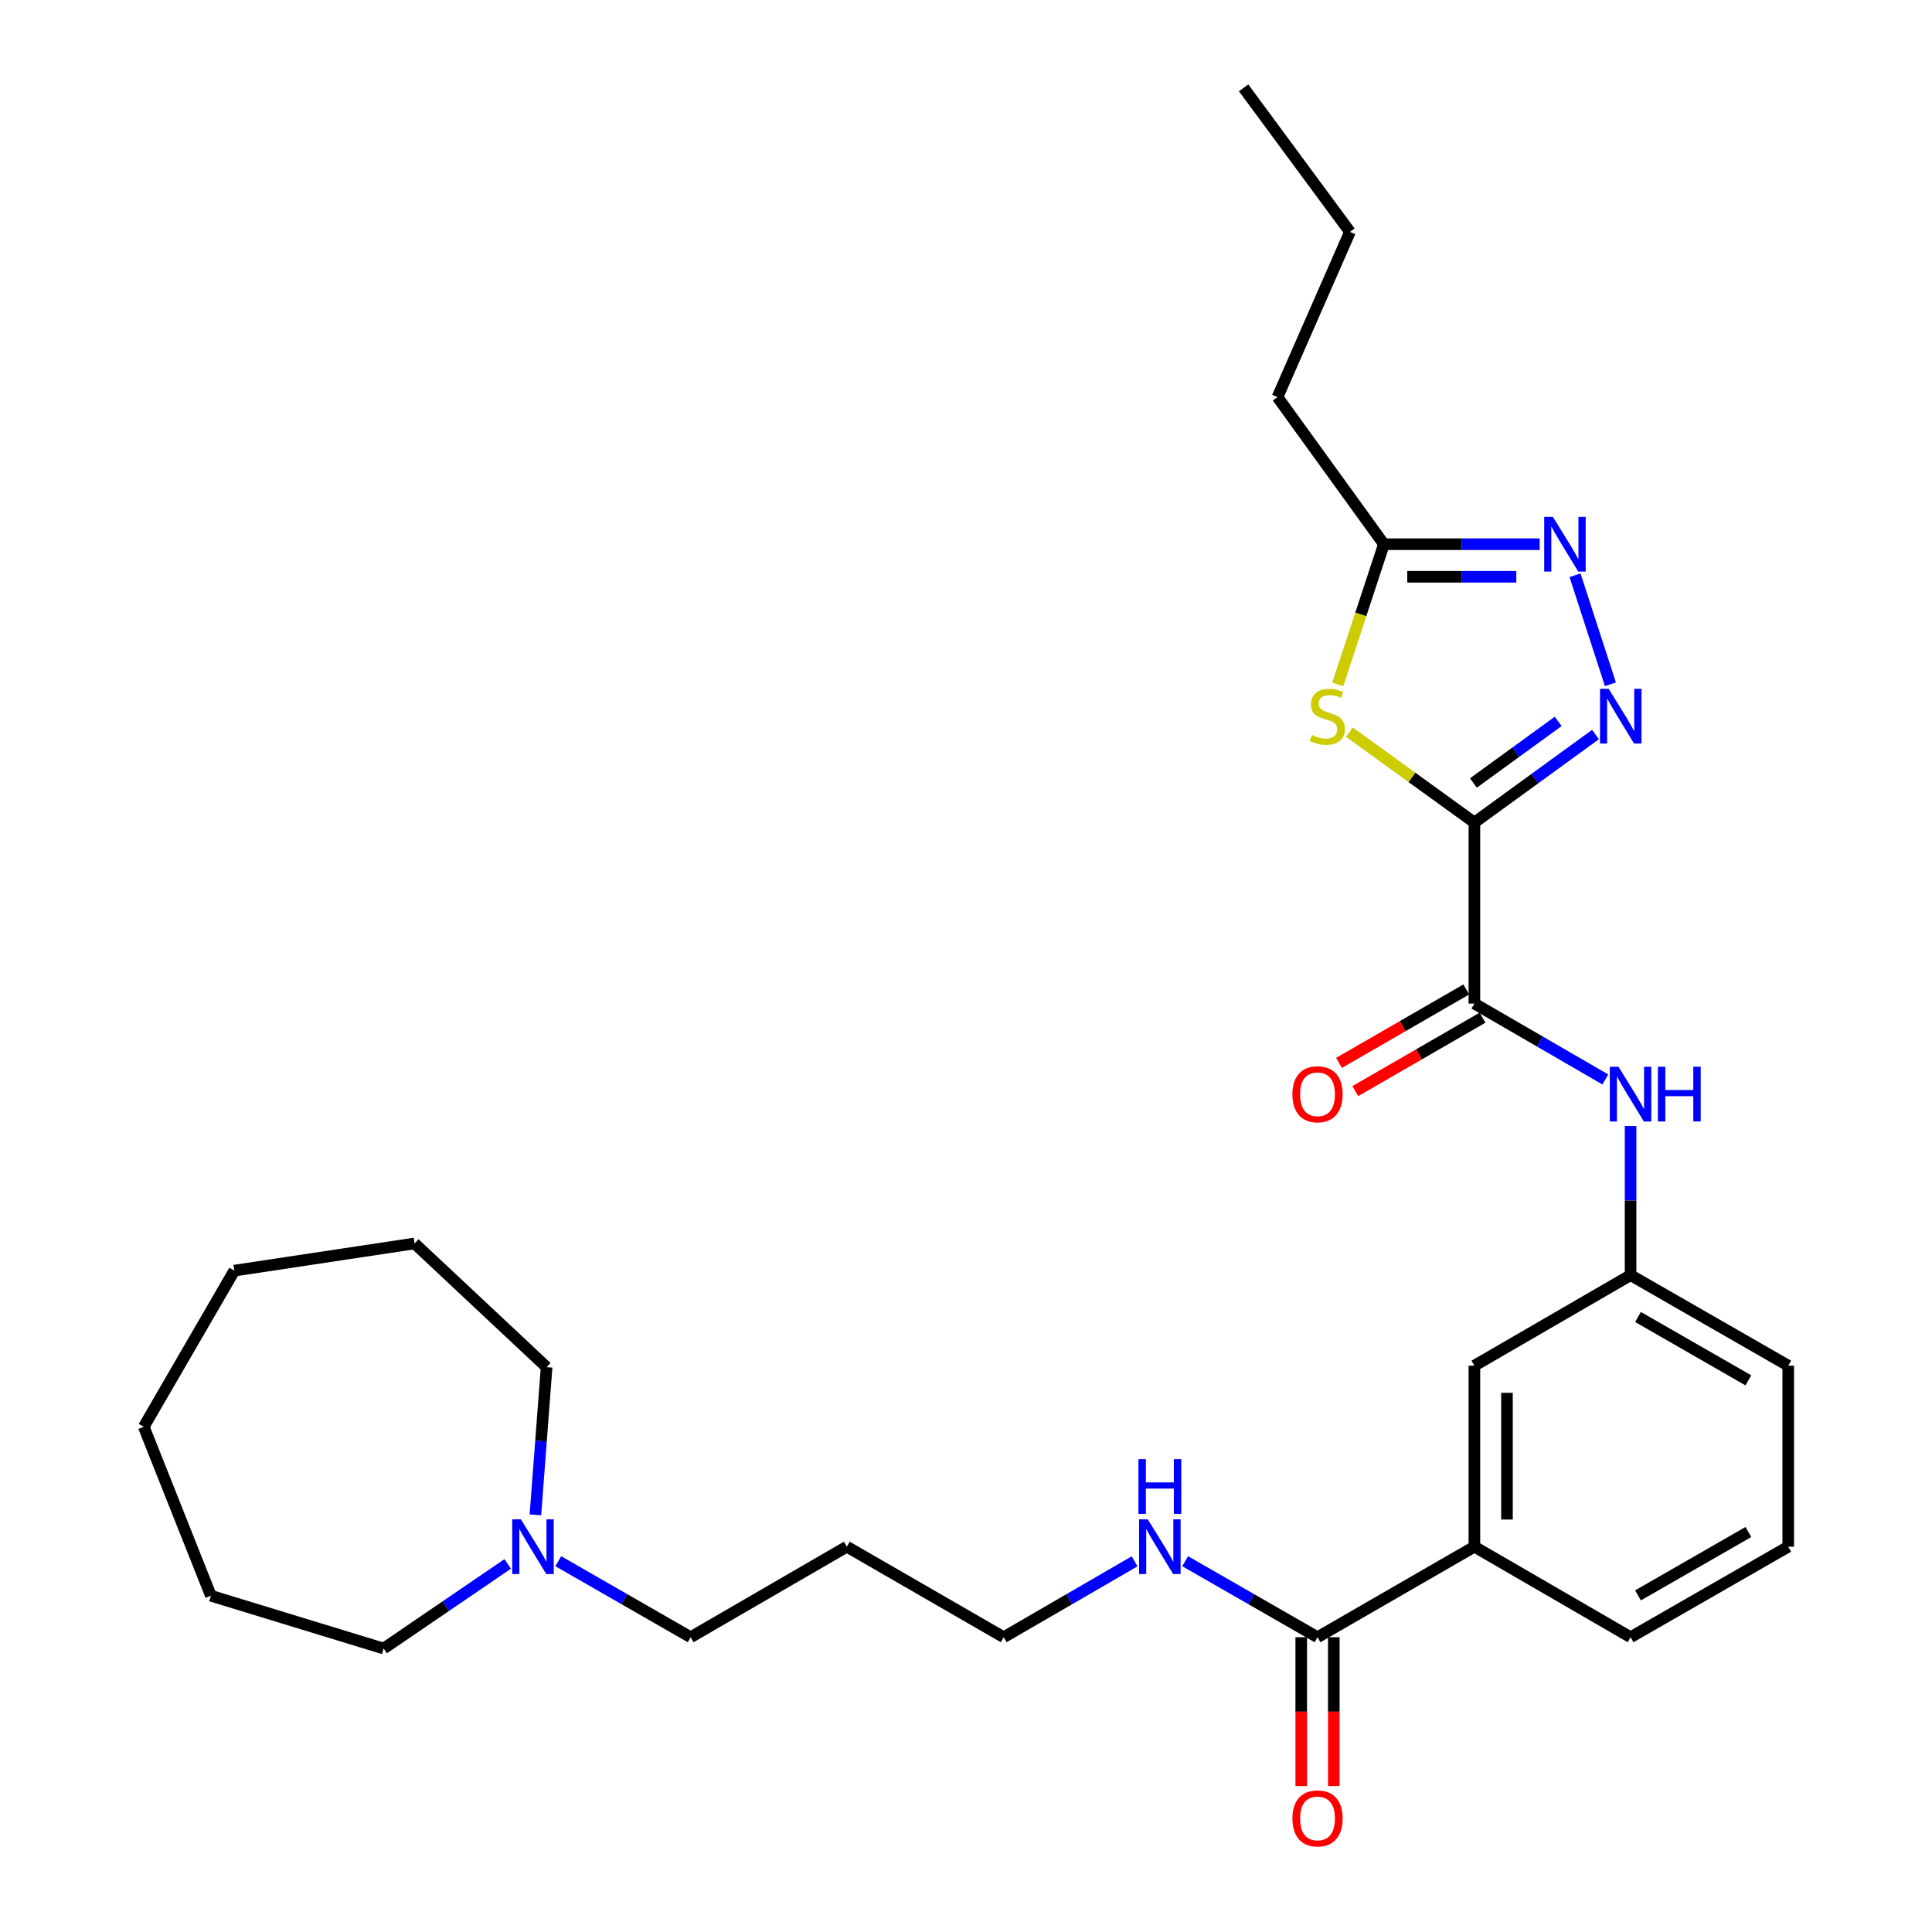 <?xml version='1.0' encoding='iso-8859-1'?>
<svg version='1.1' baseProfile='full'
              xmlns='http://www.w3.org/2000/svg'
                      xmlns:rdkit='http://www.rdkit.org/xml'
                      xmlns:xlink='http://www.w3.org/1999/xlink'
                  xml:space='preserve'
width='1000px' height='1000px' viewBox='0 0 1000 1000'>
<!-- END OF HEADER -->
<rect style='opacity:1.0;fill:#FFFFFF;stroke:none' width='1000' height='1000' x='0' y='0'> </rect>
<path class='bond-0' d='M 763.147,425.749 L 794.486,402.974' style='fill:none;fill-rule:evenodd;stroke:#000000;stroke-width:6px;stroke-linecap:butt;stroke-linejoin:miter;stroke-opacity:1' />
<path class='bond-0' d='M 794.486,402.974 L 825.825,380.2' style='fill:none;fill-rule:evenodd;stroke:#0000FF;stroke-width:6px;stroke-linecap:butt;stroke-linejoin:miter;stroke-opacity:1' />
<path class='bond-0' d='M 762.636,405.276 L 784.573,389.333' style='fill:none;fill-rule:evenodd;stroke:#000000;stroke-width:6px;stroke-linecap:butt;stroke-linejoin:miter;stroke-opacity:1' />
<path class='bond-0' d='M 784.573,389.333 L 806.511,373.391' style='fill:none;fill-rule:evenodd;stroke:#0000FF;stroke-width:6px;stroke-linecap:butt;stroke-linejoin:miter;stroke-opacity:1' />
<path class='bond-1' d='M 763.147,425.749 L 730.795,402.353' style='fill:none;fill-rule:evenodd;stroke:#000000;stroke-width:6px;stroke-linecap:butt;stroke-linejoin:miter;stroke-opacity:1' />
<path class='bond-1' d='M 730.795,402.353 L 698.442,378.958' style='fill:none;fill-rule:evenodd;stroke:#CCCC00;stroke-width:6px;stroke-linecap:butt;stroke-linejoin:miter;stroke-opacity:1' />
<path class='bond-2' d='M 763.147,425.749 L 763.147,519.448' style='fill:none;fill-rule:evenodd;stroke:#000000;stroke-width:6px;stroke-linecap:butt;stroke-linejoin:miter;stroke-opacity:1' />
<path class='bond-3' d='M 833.551,354.194 L 815.23,297.744' style='fill:none;fill-rule:evenodd;stroke:#0000FF;stroke-width:6px;stroke-linecap:butt;stroke-linejoin:miter;stroke-opacity:1' />
<path class='bond-4' d='M 692.431,354.23 L 704.369,317.954' style='fill:none;fill-rule:evenodd;stroke:#CCCC00;stroke-width:6px;stroke-linecap:butt;stroke-linejoin:miter;stroke-opacity:1' />
<path class='bond-4' d='M 704.369,317.954 L 716.307,281.678' style='fill:none;fill-rule:evenodd;stroke:#000000;stroke-width:6px;stroke-linecap:butt;stroke-linejoin:miter;stroke-opacity:1' />
<path class='bond-5' d='M 763.147,519.448 L 797.028,539.087' style='fill:none;fill-rule:evenodd;stroke:#000000;stroke-width:6px;stroke-linecap:butt;stroke-linejoin:miter;stroke-opacity:1' />
<path class='bond-5' d='M 797.028,539.087 L 830.908,558.727' style='fill:none;fill-rule:evenodd;stroke:#0000FF;stroke-width:6px;stroke-linecap:butt;stroke-linejoin:miter;stroke-opacity:1' />
<path class='bond-9' d='M 758.933,512.145 L 726.004,531.148' style='fill:none;fill-rule:evenodd;stroke:#000000;stroke-width:6px;stroke-linecap:butt;stroke-linejoin:miter;stroke-opacity:1' />
<path class='bond-9' d='M 726.004,531.148 L 693.075,550.15' style='fill:none;fill-rule:evenodd;stroke:#FF0000;stroke-width:6px;stroke-linecap:butt;stroke-linejoin:miter;stroke-opacity:1' />
<path class='bond-9' d='M 767.361,526.75 L 734.432,545.753' style='fill:none;fill-rule:evenodd;stroke:#000000;stroke-width:6px;stroke-linecap:butt;stroke-linejoin:miter;stroke-opacity:1' />
<path class='bond-9' d='M 734.432,545.753 L 701.503,564.755' style='fill:none;fill-rule:evenodd;stroke:#FF0000;stroke-width:6px;stroke-linecap:butt;stroke-linejoin:miter;stroke-opacity:1' />
<path class='bond-29' d='M 796.933,281.678 L 756.62,281.678' style='fill:none;fill-rule:evenodd;stroke:#0000FF;stroke-width:6px;stroke-linecap:butt;stroke-linejoin:miter;stroke-opacity:1' />
<path class='bond-29' d='M 756.62,281.678 L 716.307,281.678' style='fill:none;fill-rule:evenodd;stroke:#000000;stroke-width:6px;stroke-linecap:butt;stroke-linejoin:miter;stroke-opacity:1' />
<path class='bond-29' d='M 784.839,298.541 L 756.62,298.541' style='fill:none;fill-rule:evenodd;stroke:#0000FF;stroke-width:6px;stroke-linecap:butt;stroke-linejoin:miter;stroke-opacity:1' />
<path class='bond-29' d='M 756.62,298.541 L 728.401,298.541' style='fill:none;fill-rule:evenodd;stroke:#000000;stroke-width:6px;stroke-linecap:butt;stroke-linejoin:miter;stroke-opacity:1' />
<path class='bond-16' d='M 716.307,281.678 L 661.233,205.544' style='fill:none;fill-rule:evenodd;stroke:#000000;stroke-width:6px;stroke-linecap:butt;stroke-linejoin:miter;stroke-opacity:1' />
<path class='bond-10' d='M 843.984,582.809 L 843.984,621.412' style='fill:none;fill-rule:evenodd;stroke:#0000FF;stroke-width:6px;stroke-linecap:butt;stroke-linejoin:miter;stroke-opacity:1' />
<path class='bond-10' d='M 843.984,621.412 L 843.984,660.015' style='fill:none;fill-rule:evenodd;stroke:#000000;stroke-width:6px;stroke-linecap:butt;stroke-linejoin:miter;stroke-opacity:1' />
<path class='bond-6' d='M 681.946,847.422 L 763.147,800.563' style='fill:none;fill-rule:evenodd;stroke:#000000;stroke-width:6px;stroke-linecap:butt;stroke-linejoin:miter;stroke-opacity:1' />
<path class='bond-12' d='M 673.514,847.422 L 673.514,885.945' style='fill:none;fill-rule:evenodd;stroke:#000000;stroke-width:6px;stroke-linecap:butt;stroke-linejoin:miter;stroke-opacity:1' />
<path class='bond-12' d='M 673.514,885.945 L 673.514,924.467' style='fill:none;fill-rule:evenodd;stroke:#FF0000;stroke-width:6px;stroke-linecap:butt;stroke-linejoin:miter;stroke-opacity:1' />
<path class='bond-12' d='M 690.377,847.422 L 690.377,885.945' style='fill:none;fill-rule:evenodd;stroke:#000000;stroke-width:6px;stroke-linecap:butt;stroke-linejoin:miter;stroke-opacity:1' />
<path class='bond-12' d='M 690.377,885.945 L 690.377,924.467' style='fill:none;fill-rule:evenodd;stroke:#FF0000;stroke-width:6px;stroke-linecap:butt;stroke-linejoin:miter;stroke-opacity:1' />
<path class='bond-13' d='M 681.946,847.422 L 647.689,827.752' style='fill:none;fill-rule:evenodd;stroke:#000000;stroke-width:6px;stroke-linecap:butt;stroke-linejoin:miter;stroke-opacity:1' />
<path class='bond-13' d='M 647.689,827.752 L 613.433,808.081' style='fill:none;fill-rule:evenodd;stroke:#0000FF;stroke-width:6px;stroke-linecap:butt;stroke-linejoin:miter;stroke-opacity:1' />
<path class='bond-7' d='M 763.147,800.563 L 763.147,706.874' style='fill:none;fill-rule:evenodd;stroke:#000000;stroke-width:6px;stroke-linecap:butt;stroke-linejoin:miter;stroke-opacity:1' />
<path class='bond-7' d='M 780.01,786.51 L 780.01,720.927' style='fill:none;fill-rule:evenodd;stroke:#000000;stroke-width:6px;stroke-linecap:butt;stroke-linejoin:miter;stroke-opacity:1' />
<path class='bond-30' d='M 763.147,800.563 L 843.984,847.422' style='fill:none;fill-rule:evenodd;stroke:#000000;stroke-width:6px;stroke-linecap:butt;stroke-linejoin:miter;stroke-opacity:1' />
<path class='bond-8' d='M 288.963,808.081 L 323.219,827.752' style='fill:none;fill-rule:evenodd;stroke:#0000FF;stroke-width:6px;stroke-linecap:butt;stroke-linejoin:miter;stroke-opacity:1' />
<path class='bond-8' d='M 323.219,827.752 L 357.475,847.422' style='fill:none;fill-rule:evenodd;stroke:#000000;stroke-width:6px;stroke-linecap:butt;stroke-linejoin:miter;stroke-opacity:1' />
<path class='bond-18' d='M 262.791,809.484 L 230.683,831.385' style='fill:none;fill-rule:evenodd;stroke:#0000FF;stroke-width:6px;stroke-linecap:butt;stroke-linejoin:miter;stroke-opacity:1' />
<path class='bond-18' d='M 230.683,831.385 L 198.575,853.286' style='fill:none;fill-rule:evenodd;stroke:#000000;stroke-width:6px;stroke-linecap:butt;stroke-linejoin:miter;stroke-opacity:1' />
<path class='bond-19' d='M 277.122,784.073 L 280.023,745.858' style='fill:none;fill-rule:evenodd;stroke:#0000FF;stroke-width:6px;stroke-linecap:butt;stroke-linejoin:miter;stroke-opacity:1' />
<path class='bond-19' d='M 280.023,745.858 L 282.924,707.642' style='fill:none;fill-rule:evenodd;stroke:#000000;stroke-width:6px;stroke-linecap:butt;stroke-linejoin:miter;stroke-opacity:1' />
<path class='bond-11' d='M 843.984,660.015 L 763.147,706.874' style='fill:none;fill-rule:evenodd;stroke:#000000;stroke-width:6px;stroke-linecap:butt;stroke-linejoin:miter;stroke-opacity:1' />
<path class='bond-22' d='M 843.984,660.015 L 925.589,706.874' style='fill:none;fill-rule:evenodd;stroke:#000000;stroke-width:6px;stroke-linecap:butt;stroke-linejoin:miter;stroke-opacity:1' />
<path class='bond-22' d='M 847.828,681.667 L 904.951,714.468' style='fill:none;fill-rule:evenodd;stroke:#000000;stroke-width:6px;stroke-linecap:butt;stroke-linejoin:miter;stroke-opacity:1' />
<path class='bond-21' d='M 587.265,808.144 L 553.389,827.783' style='fill:none;fill-rule:evenodd;stroke:#0000FF;stroke-width:6px;stroke-linecap:butt;stroke-linejoin:miter;stroke-opacity:1' />
<path class='bond-21' d='M 553.389,827.783 L 519.514,847.422' style='fill:none;fill-rule:evenodd;stroke:#000000;stroke-width:6px;stroke-linecap:butt;stroke-linejoin:miter;stroke-opacity:1' />
<path class='bond-14' d='M 357.475,847.422 L 438.312,800.563' style='fill:none;fill-rule:evenodd;stroke:#000000;stroke-width:6px;stroke-linecap:butt;stroke-linejoin:miter;stroke-opacity:1' />
<path class='bond-15' d='M 438.312,800.563 L 519.514,847.422' style='fill:none;fill-rule:evenodd;stroke:#000000;stroke-width:6px;stroke-linecap:butt;stroke-linejoin:miter;stroke-opacity:1' />
<path class='bond-23' d='M 661.233,205.544 L 698.742,120.033' style='fill:none;fill-rule:evenodd;stroke:#000000;stroke-width:6px;stroke-linecap:butt;stroke-linejoin:miter;stroke-opacity:1' />
<path class='bond-17' d='M 843.984,847.422 L 925.589,800.563' style='fill:none;fill-rule:evenodd;stroke:#000000;stroke-width:6px;stroke-linecap:butt;stroke-linejoin:miter;stroke-opacity:1' />
<path class='bond-17' d='M 847.828,825.77 L 904.951,792.969' style='fill:none;fill-rule:evenodd;stroke:#000000;stroke-width:6px;stroke-linecap:butt;stroke-linejoin:miter;stroke-opacity:1' />
<path class='bond-25' d='M 198.575,853.286 L 109.167,825.95' style='fill:none;fill-rule:evenodd;stroke:#000000;stroke-width:6px;stroke-linecap:butt;stroke-linejoin:miter;stroke-opacity:1' />
<path class='bond-24' d='M 282.924,707.642 L 214.585,643.611' style='fill:none;fill-rule:evenodd;stroke:#000000;stroke-width:6px;stroke-linecap:butt;stroke-linejoin:miter;stroke-opacity:1' />
<path class='bond-20' d='M 925.589,800.563 L 925.589,706.874' style='fill:none;fill-rule:evenodd;stroke:#000000;stroke-width:6px;stroke-linecap:butt;stroke-linejoin:miter;stroke-opacity:1' />
<path class='bond-26' d='M 698.742,120.033 L 643.687,45.455' style='fill:none;fill-rule:evenodd;stroke:#000000;stroke-width:6px;stroke-linecap:butt;stroke-linejoin:miter;stroke-opacity:1' />
<path class='bond-27' d='M 214.585,643.611 L 121.279,657.673' style='fill:none;fill-rule:evenodd;stroke:#000000;stroke-width:6px;stroke-linecap:butt;stroke-linejoin:miter;stroke-opacity:1' />
<path class='bond-28' d='M 109.167,825.95 L 74.411,738.5' style='fill:none;fill-rule:evenodd;stroke:#000000;stroke-width:6px;stroke-linecap:butt;stroke-linejoin:miter;stroke-opacity:1' />
<path class='bond-31' d='M 121.279,657.673 L 74.411,738.5' style='fill:none;fill-rule:evenodd;stroke:#000000;stroke-width:6px;stroke-linecap:butt;stroke-linejoin:miter;stroke-opacity:1' />
<path  class='atom-1' d='M 832.647 356.533
L 841.927 371.533
Q 842.847 373.013, 844.327 375.693
Q 845.807 378.373, 845.887 378.533
L 845.887 356.533
L 849.647 356.533
L 849.647 384.853
L 845.767 384.853
L 835.807 368.453
Q 834.647 366.533, 833.407 364.333
Q 832.207 362.133, 831.847 361.453
L 831.847 384.853
L 828.167 384.853
L 828.167 356.533
L 832.647 356.533
' fill='#0000FF'/>
<path  class='atom-2' d='M 679.014 380.413
Q 679.334 380.533, 680.654 381.093
Q 681.974 381.653, 683.414 382.013
Q 684.894 382.333, 686.334 382.333
Q 689.014 382.333, 690.574 381.053
Q 692.134 379.733, 692.134 377.453
Q 692.134 375.893, 691.334 374.933
Q 690.574 373.973, 689.374 373.453
Q 688.174 372.933, 686.174 372.333
Q 683.654 371.573, 682.134 370.853
Q 680.654 370.133, 679.574 368.613
Q 678.534 367.093, 678.534 364.533
Q 678.534 360.973, 680.934 358.773
Q 683.374 356.573, 688.174 356.573
Q 691.454 356.573, 695.174 358.133
L 694.254 361.213
Q 690.854 359.813, 688.294 359.813
Q 685.534 359.813, 684.014 360.973
Q 682.494 362.093, 682.534 364.053
Q 682.534 365.573, 683.294 366.493
Q 684.094 367.413, 685.214 367.933
Q 686.374 368.453, 688.294 369.053
Q 690.854 369.853, 692.374 370.653
Q 693.894 371.453, 694.974 373.093
Q 696.094 374.693, 696.094 377.453
Q 696.094 381.373, 693.454 383.493
Q 690.854 385.573, 686.494 385.573
Q 683.974 385.573, 682.054 385.013
Q 680.174 384.493, 677.934 383.573
L 679.014 380.413
' fill='#CCCC00'/>
<path  class='atom-4' d='M 803.756 267.518
L 813.036 282.518
Q 813.956 283.998, 815.436 286.678
Q 816.916 289.358, 816.996 289.518
L 816.996 267.518
L 820.756 267.518
L 820.756 295.838
L 816.876 295.838
L 806.916 279.438
Q 805.756 277.518, 804.516 275.318
Q 803.316 273.118, 802.956 272.438
L 802.956 295.838
L 799.276 295.838
L 799.276 267.518
L 803.756 267.518
' fill='#0000FF'/>
<path  class='atom-6' d='M 837.724 552.147
L 847.004 567.147
Q 847.924 568.627, 849.404 571.307
Q 850.884 573.987, 850.964 574.147
L 850.964 552.147
L 854.724 552.147
L 854.724 580.467
L 850.844 580.467
L 840.884 564.067
Q 839.724 562.147, 838.484 559.947
Q 837.284 557.747, 836.924 557.067
L 836.924 580.467
L 833.244 580.467
L 833.244 552.147
L 837.724 552.147
' fill='#0000FF'/>
<path  class='atom-6' d='M 858.124 552.147
L 861.964 552.147
L 861.964 564.187
L 876.444 564.187
L 876.444 552.147
L 880.284 552.147
L 880.284 580.467
L 876.444 580.467
L 876.444 567.387
L 861.964 567.387
L 861.964 580.467
L 858.124 580.467
L 858.124 552.147
' fill='#0000FF'/>
<path  class='atom-9' d='M 269.61 786.403
L 278.89 801.403
Q 279.81 802.883, 281.29 805.563
Q 282.77 808.243, 282.85 808.403
L 282.85 786.403
L 286.61 786.403
L 286.61 814.723
L 282.73 814.723
L 272.77 798.323
Q 271.61 796.403, 270.37 794.203
Q 269.17 792.003, 268.81 791.323
L 268.81 814.723
L 265.13 814.723
L 265.13 786.403
L 269.61 786.403
' fill='#0000FF'/>
<path  class='atom-10' d='M 668.946 566.387
Q 668.946 559.587, 672.306 555.787
Q 675.666 551.987, 681.946 551.987
Q 688.226 551.987, 691.586 555.787
Q 694.946 559.587, 694.946 566.387
Q 694.946 573.267, 691.546 577.187
Q 688.146 581.067, 681.946 581.067
Q 675.706 581.067, 672.306 577.187
Q 668.946 573.307, 668.946 566.387
M 681.946 577.867
Q 686.266 577.867, 688.586 574.987
Q 690.946 572.067, 690.946 566.387
Q 690.946 560.827, 688.586 558.027
Q 686.266 555.187, 681.946 555.187
Q 677.626 555.187, 675.266 557.987
Q 672.946 560.787, 672.946 566.387
Q 672.946 572.107, 675.266 574.987
Q 677.626 577.867, 681.946 577.867
' fill='#FF0000'/>
<path  class='atom-13' d='M 668.946 941.21
Q 668.946 934.41, 672.306 930.61
Q 675.666 926.81, 681.946 926.81
Q 688.226 926.81, 691.586 930.61
Q 694.946 934.41, 694.946 941.21
Q 694.946 948.09, 691.546 952.01
Q 688.146 955.89, 681.946 955.89
Q 675.706 955.89, 672.306 952.01
Q 668.946 948.13, 668.946 941.21
M 681.946 952.69
Q 686.266 952.69, 688.586 949.81
Q 690.946 946.89, 690.946 941.21
Q 690.946 935.65, 688.586 932.85
Q 686.266 930.01, 681.946 930.01
Q 677.626 930.01, 675.266 932.81
Q 672.946 935.61, 672.946 941.21
Q 672.946 946.93, 675.266 949.81
Q 677.626 952.69, 681.946 952.69
' fill='#FF0000'/>
<path  class='atom-14' d='M 594.081 786.403
L 603.361 801.403
Q 604.281 802.883, 605.761 805.563
Q 607.241 808.243, 607.321 808.403
L 607.321 786.403
L 611.081 786.403
L 611.081 814.723
L 607.201 814.723
L 597.241 798.323
Q 596.081 796.403, 594.841 794.203
Q 593.641 792.003, 593.281 791.323
L 593.281 814.723
L 589.601 814.723
L 589.601 786.403
L 594.081 786.403
' fill='#0000FF'/>
<path  class='atom-14' d='M 589.261 755.251
L 593.101 755.251
L 593.101 767.291
L 607.581 767.291
L 607.581 755.251
L 611.421 755.251
L 611.421 783.571
L 607.581 783.571
L 607.581 770.491
L 593.101 770.491
L 593.101 783.571
L 589.261 783.571
L 589.261 755.251
' fill='#0000FF'/>
</svg>
